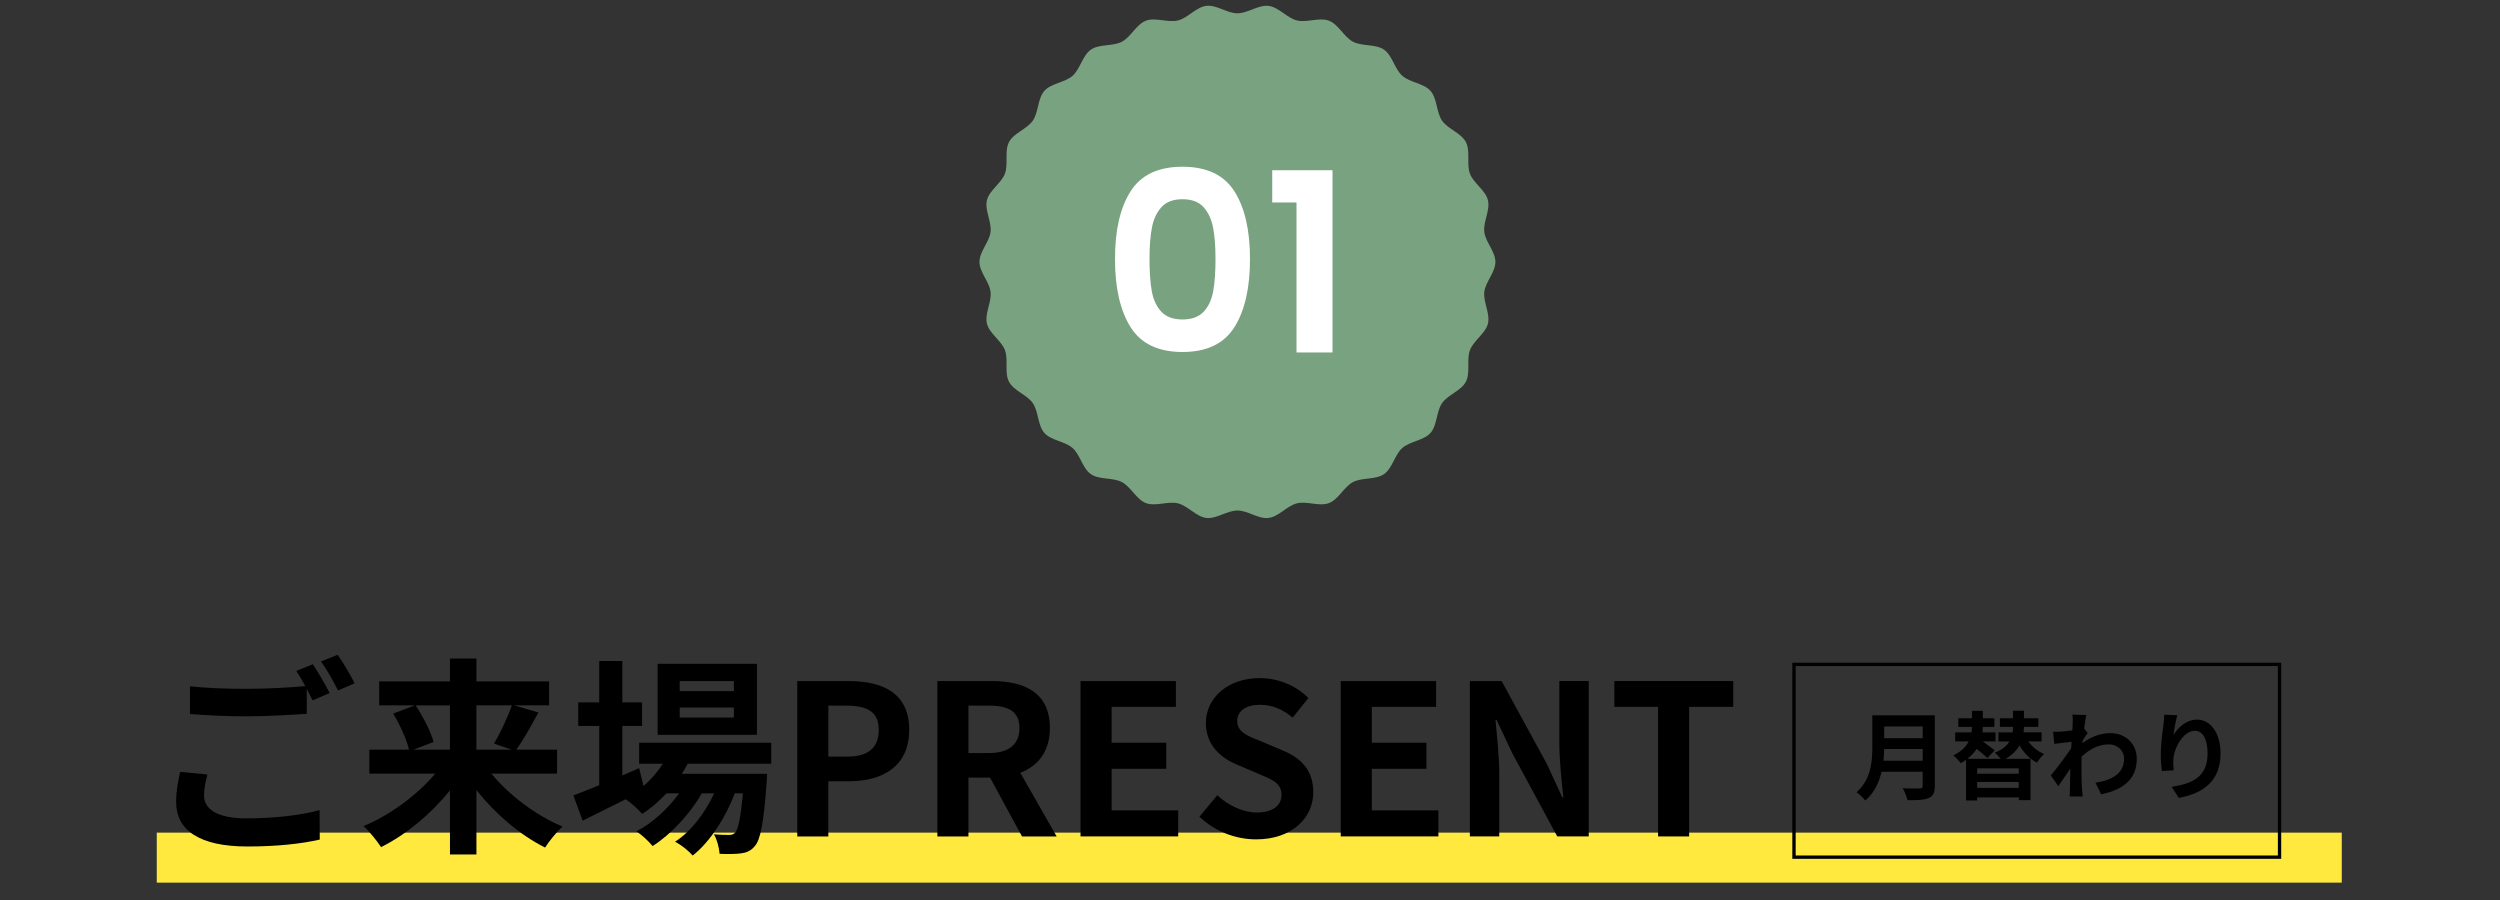 <svg xmlns="http://www.w3.org/2000/svg" xmlns:xlink="http://www.w3.org/1999/xlink" id="_&#x30EC;&#x30A4;&#x30E4;&#x30FC;_2" data-name="&#x30EC;&#x30A4;&#x30E4;&#x30FC; 2" viewBox="0 0 750 270"><rect x="0" y="0" width="750" height="270" fill="#333333" stroke="none"/><defs><style>      .cls-1 {        clip-path: url(#clippath);      }      .cls-2, .cls-3, .cls-4, .cls-5, .cls-6 {        stroke-width: 0px;      }      .cls-2, .cls-7 {        fill: none;      }      .cls-3 {        fill: #79a280;      }      .cls-4 {        fill: #000;      }      .cls-7 {        stroke: #000;        stroke-miterlimit: 10;      }      .cls-5 {        fill: #ffe93f;      }      .cls-6 {        fill: #fff;      }    </style><clipPath id="clippath"><rect class="cls-2" width="750" height="270"></rect></clipPath></defs><g id="_&#x30EC;&#x30A4;&#x30E4;&#x30FC;_1-2" data-name="&#x30EC;&#x30A4;&#x30E4;&#x30FC; 1"><g class="cls-1"><path class="cls-3" d="M448.62,78.57c0,3.1-2.97,5.99-3.33,8.99s1.82,6.58,1.09,9.53-4.31,5.09-5.39,7.93.19,6.81-1.23,9.51-5.4,3.89-7.14,6.41-1.44,6.65-3.47,8.94-6.17,2.49-8.46,4.52-2.98,6.11-5.5,7.85-6.57.94-9.29,2.37-4.35,5.22-7.22,6.31-6.59-.67-9.59.07-5.46,4.01-8.53,4.38-6.23-2.23-9.33-2.23-6.32,2.59-9.33,2.23-5.58-3.66-8.53-4.38-6.75,1.01-9.59-.07-4.52-4.89-7.22-6.31-6.78-.64-9.29-2.37-3.21-5.83-5.5-7.85-6.43-2.23-8.46-4.52-1.73-6.42-3.47-8.94-5.71-3.69-7.14-6.41-.14-6.63-1.23-9.51-4.65-4.94-5.39-7.93,1.46-6.46,1.09-9.53-3.33-5.89-3.33-8.99,2.97-5.99,3.33-8.99-1.82-6.58-1.09-9.53,4.31-5.09,5.39-7.93-.19-6.81,1.23-9.51,5.4-3.89,7.14-6.41,1.44-6.65,3.47-8.94,6.17-2.49,8.46-4.52,2.98-6.11,5.5-7.85,6.57-.94,9.29-2.37,4.35-5.22,7.22-6.31,6.59.67,9.59-.07,5.46-4.01,8.53-4.38,6.23,2.23,9.33,2.23,6.32-2.59,9.33-2.23,5.58,3.66,8.53,4.38,6.75-1.01,9.59.07,4.52,4.89,7.22,6.31,6.78.64,9.29,2.37,3.21,5.83,5.5,7.85,6.43,2.23,8.46,4.52,1.73,6.42,3.47,8.94,5.71,3.69,7.14,6.41.14,6.63,1.23,9.51,4.65,4.94,5.39,7.93-1.46,6.46-1.09,9.53,3.33,5.89,3.33,8.99Z"></path><g><path class="cls-6" d="M339.19,57.37c3.12-4.9,8.31-7.35,15.56-7.35s12.44,2.45,15.56,7.35c3.12,4.9,4.69,11.68,4.69,20.33s-1.56,15.52-4.69,20.47c-3.12,4.95-8.31,7.43-15.56,7.43s-12.44-2.48-15.56-7.43c-3.12-4.95-4.69-11.77-4.69-20.47s1.56-15.42,4.69-20.33ZM363.94,68.36c-.48-2.52-1.42-4.59-2.85-6.19-1.42-1.6-3.54-2.4-6.34-2.4s-4.91.8-6.34,2.4c-1.42,1.6-2.38,3.66-2.85,6.19-.48,2.53-.71,5.64-.71,9.34s.22,6.99.67,9.56c.45,2.58,1.4,4.65,2.85,6.22,1.45,1.58,3.57,2.36,6.38,2.36s4.92-.79,6.38-2.36c1.45-1.57,2.4-3.65,2.85-6.22.45-2.57.67-5.76.67-9.56s-.24-6.81-.71-9.34Z"></path><path class="cls-6" d="M381.67,60.74v-9.67h18.08v54.67h-10.8v-45h-7.27Z"></path></g><rect class="cls-5" x="47.03" y="249.79" width="655.5" height="15"></rect><g><path class="cls-4" d="M62.22,232.34c-.57,2.27-1.01,4.22-1.01,6.3,0,3.97,3.72,6.87,12.73,6.87,8.44,0,16.38-.94,21.93-2.46l.06,8.82c-5.42,1.26-12.92,2.08-21.67,2.08-14.3,0-21.42-4.79-21.42-13.36,0-3.59.69-6.62,1.2-9.01l8.19.76ZM93.85,199.27c1.58,2.33,3.84,6.3,5.04,8.63l-5.1,2.21c-.5-1.01-1.13-2.21-1.76-3.47v7.5c-4.35.31-12.1.76-18.02.76-6.55,0-11.97-.31-17.01-.69v-8.32c4.6.5,10.4.76,16.95.76,5.99,0,12.85-.38,17.64-.82-.88-1.64-1.83-3.28-2.71-4.54l4.98-2.02ZM101.28,196.43c1.7,2.33,4.03,6.36,5.1,8.57l-4.98,2.14c-1.32-2.65-3.34-6.3-5.1-8.69l4.98-2.02Z"></path><path class="cls-4" d="M147.4,232.09c5.42,6.55,13.48,12.6,21.36,15.88-1.7,1.51-4.1,4.47-5.23,6.3-7.56-3.78-14.93-10.08-20.6-17.26v19.34h-7.94v-19.22c-5.73,7.06-13.1,13.23-20.67,17.01-1.2-1.83-3.53-4.79-5.29-6.3,7.94-3.28,16.07-9.26,21.55-15.75h-19.78v-7.18h11.91c-.69-3.02-2.71-7.43-4.73-10.84l6.49-2.46h-10.71v-7.18h21.23v-6.87h7.94v6.87h21.8v7.18h-10.46l7.25,2.14c-2.21,4.1-4.6,8.32-6.62,11.15h12.22v7.18h-19.72ZM124.71,211.62c2.21,3.4,4.54,7.88,5.36,10.96l-5.99,2.33h10.9v-13.29h-10.27ZM142.92,211.62v13.29h10.58l-5.29-1.83c1.83-3.09,4.09-7.81,5.35-11.47h-10.65Z"></path><path class="cls-4" d="M206.3,229.13c-.5,1.01-1.13,2.02-1.76,3.02h25.58s-.06,1.7-.13,2.58c-.88,12.29-1.89,17.33-3.59,19.15-1.2,1.45-2.58,1.95-4.16,2.14-1.45.19-3.84.25-6.36.13-.13-1.76-.76-4.28-1.7-5.86,2.02.19,3.65.19,4.47.19.88,0,1.39-.13,1.89-.69.88-.94,1.64-4.16,2.33-11.78h-2.46c-2.58,7.06-7.5,14.68-12.6,18.65-1.26-1.45-3.4-3.15-5.29-4.16,4.79-3.02,9.01-8.63,11.72-14.49h-3.72c-3.4,6.05-9.26,12.35-14.74,15.81-1.2-1.45-3.15-3.34-4.91-4.41,4.66-2.33,9.51-6.74,12.85-11.4h-3.78c-2.27,2.39-4.72,4.54-7.31,6.17-.95-1.2-3.34-3.4-4.92-4.41-4.54,2.27-9.07,4.54-12.92,6.43l-2.77-7.56c2.14-.82,4.79-1.89,7.75-3.09v-17.77h-6.3v-7.06h6.3v-12.41h6.93v12.41h5.92v7.06h-5.92v14.87l5.04-2.21,1.32,5.36c2.27-1.95,4.22-4.22,5.8-6.68h-7.12v-6.3h39.63v6.3h-25.08ZM227.09,220.44h-29.8v-21.3h29.8v21.3ZM220.16,204.31h-16.25v3.02h16.25v-3.02ZM220.16,212.25h-16.25v3.02h16.25v-3.02Z"></path><path class="cls-4" d="M239.18,204.31h15.31c10.33,0,18.27,3.59,18.27,14.62s-8,15.44-18.02,15.44h-6.24v16.57h-9.32v-46.62ZM254.12,226.99c6.43,0,9.51-2.71,9.51-8.06s-3.4-7.25-9.83-7.25h-5.29v15.31h5.61Z"></path><path class="cls-4" d="M306.6,250.93l-9.58-17.64h-6.49v17.64h-9.32v-46.62h16.25c9.77,0,17.51,3.4,17.51,14.11,0,6.99-3.53,11.34-8.88,13.42l10.9,19.09h-10.4ZM290.53,225.92h6.05c5.99,0,9.26-2.52,9.26-7.5s-3.28-6.74-9.26-6.74h-6.05v14.24Z"></path><path class="cls-4" d="M324.17,204.31h28.6v7.75h-19.28v10.77h16.38v7.81h-16.38v12.47h19.97v7.81h-29.3v-46.62Z"></path><path class="cls-4" d="M359.83,245.01l5.35-6.43c3.34,3.09,7.75,5.17,11.84,5.17,4.85,0,7.43-2.08,7.43-5.35,0-3.47-2.83-4.54-6.99-6.3l-6.24-2.65c-4.73-1.95-9.45-5.73-9.45-12.54,0-7.62,6.68-13.48,16.13-13.48,5.42,0,10.84,2.14,14.62,5.99l-4.72,5.86c-2.96-2.46-6.05-3.84-9.89-3.84-4.1,0-6.74,1.83-6.74,4.91,0,3.34,3.34,4.54,7.31,6.11l6.11,2.58c5.67,2.33,9.39,5.92,9.39,12.66,0,7.62-6.36,14.11-17.14,14.11-6.24,0-12.47-2.46-17.01-6.8Z"></path><path class="cls-4" d="M402.23,204.31h28.6v7.75h-19.28v10.77h16.38v7.81h-16.38v12.47h19.97v7.81h-29.3v-46.62Z"></path><path class="cls-4" d="M440.97,204.31h9.51l13.55,24.82,4.66,10.08h.31c-.5-4.85-1.2-11.03-1.2-16.32v-18.59h8.82v46.62h-9.45l-13.48-24.95-4.73-10.02h-.31c.44,5.04,1.13,10.9,1.13,16.25v18.71h-8.82v-46.62Z"></path><path class="cls-4" d="M497.42,212.06h-13.11v-7.75h35.66v7.75h-13.23v38.87h-9.32v-38.87Z"></path></g><rect class="cls-7" x="538.2" y="199.32" width="145.66" height="57.83"></rect><g><path class="cls-4" d="M580.44,235.77c0,2.08-.49,3.06-1.82,3.63-1.38.61-3.4.66-6.37.66-.2-1.01-.89-2.65-1.44-3.6,2.02.12,4.44.09,5.07.09.69,0,.92-.23.92-.84v-4.18h-12.34c-.75,3.23-2.19,6.37-4.87,8.62-.52-.72-1.9-1.99-2.65-2.48,4.35-3.72,4.76-9.22,4.76-13.6v-9.48h18.74v21.19ZM576.81,228.22v-3.52h-11.56c-.03,1.1-.09,2.31-.2,3.52h11.76ZM565.25,217.93v3.52h11.56v-3.52h-11.56Z"></path><path class="cls-4" d="M608.49,222.42c1.18,1.64,2.8,3,4.76,3.78-.72.6-1.67,1.79-2.16,2.59-2.19-1.1-3.95-2.94-5.22-5.16-.87,1.44-2.16,2.85-4.18,4.01h7.47v12.39h-3.52v-.81h-12.48v.92h-3.34v-12.19c-.49.35-1.04.69-1.59,1.01-.46-.69-1.5-1.76-2.25-2.33,2.45-1.18,3.86-2.68,4.61-4.21h-4.04v-2.71h4.9c.09-.58.14-1.12.14-1.64h-4.09v-2.59h4.09v-2.25h3.26v2.25h3.46v2.59h-3.46c0,.55-.06,1.07-.12,1.64h3.92v2.71h-3.8c1.27.95,2.74,2.02,3.57,2.68l-2.19,2.31c-.72-.72-2.02-1.79-3.23-2.74-.69,1.04-1.59,2.05-2.8,2.97h10c-.52-.66-1.21-1.41-1.79-1.84,2.31-.86,3.66-2.08,4.41-3.37h-3.29v-2.71h4.24c.09-.55.12-1.07.12-1.56v-.09h-3.92v-2.59h3.92v-2.25h3.29v2.25h4.32v2.59h-4.32v.14c0,.49-.03.98-.09,1.5h5.39v2.71h-4.01ZM605.63,230.49h-12.48v1.64h12.48v-1.64ZM605.63,236.37v-1.79h-12.48v1.79h12.48Z"></path><path class="cls-4" d="M626.3,219.91c-.38.49-.98,1.41-1.47,2.16-.03.29-.03.55-.06.84,2.88-2.16,5.82-2.97,8.39-2.97,4.41,0,7.87,3.11,7.87,7.7,0,5.76-3.6,9.22-10.69,10.64l-1.7-3.46c5.02-.78,8.59-2.8,8.59-7.26,0-2.22-1.79-4.24-4.64-4.24-3.03,0-5.71,1.44-8.1,3.66-.03.81-.06,1.61-.06,2.36,0,2.33,0,4.73.17,7.41.03.52.14,1.56.2,2.19h-3.92c.06-.6.09-1.64.09-2.1.06-2.22.06-3.86.12-6.28-1.21,1.82-2.62,3.89-3.6,5.27l-2.25-3.17c1.61-1.96,4.5-5.77,6.11-8.16l.12-1.99c-1.38.17-3.57.46-5.19.66l-.35-3.66c.81.03,1.47.03,2.48-.03.84-.06,2.08-.2,3.29-.37.06-1.07.12-1.87.12-2.19,0-.81.03-1.67-.12-2.54l4.18.12c-.17.81-.4,2.28-.63,4.06l1.07,1.35Z"></path><path class="cls-4" d="M653.19,214.58c-.4,1.41-.98,4.32-1.15,5.91,1.35-2.19,3.83-4.61,7.06-4.61,3.98,0,7.06,3.89,7.06,10.17,0,8.07-4.96,11.93-12.51,13.32l-2.16-3.31c6.34-.98,10.78-3.06,10.78-9.97,0-4.41-1.47-6.86-3.83-6.86-3.37,0-6.31,5.07-6.46,8.82-.03.78-.03,1.7.14,3.03l-3.54.23c-.14-1.1-.35-2.85-.35-4.76,0-2.65.38-6.2.81-9.14.14-1.04.2-2.19.23-3l3.92.17Z"></path></g></g></g></svg>